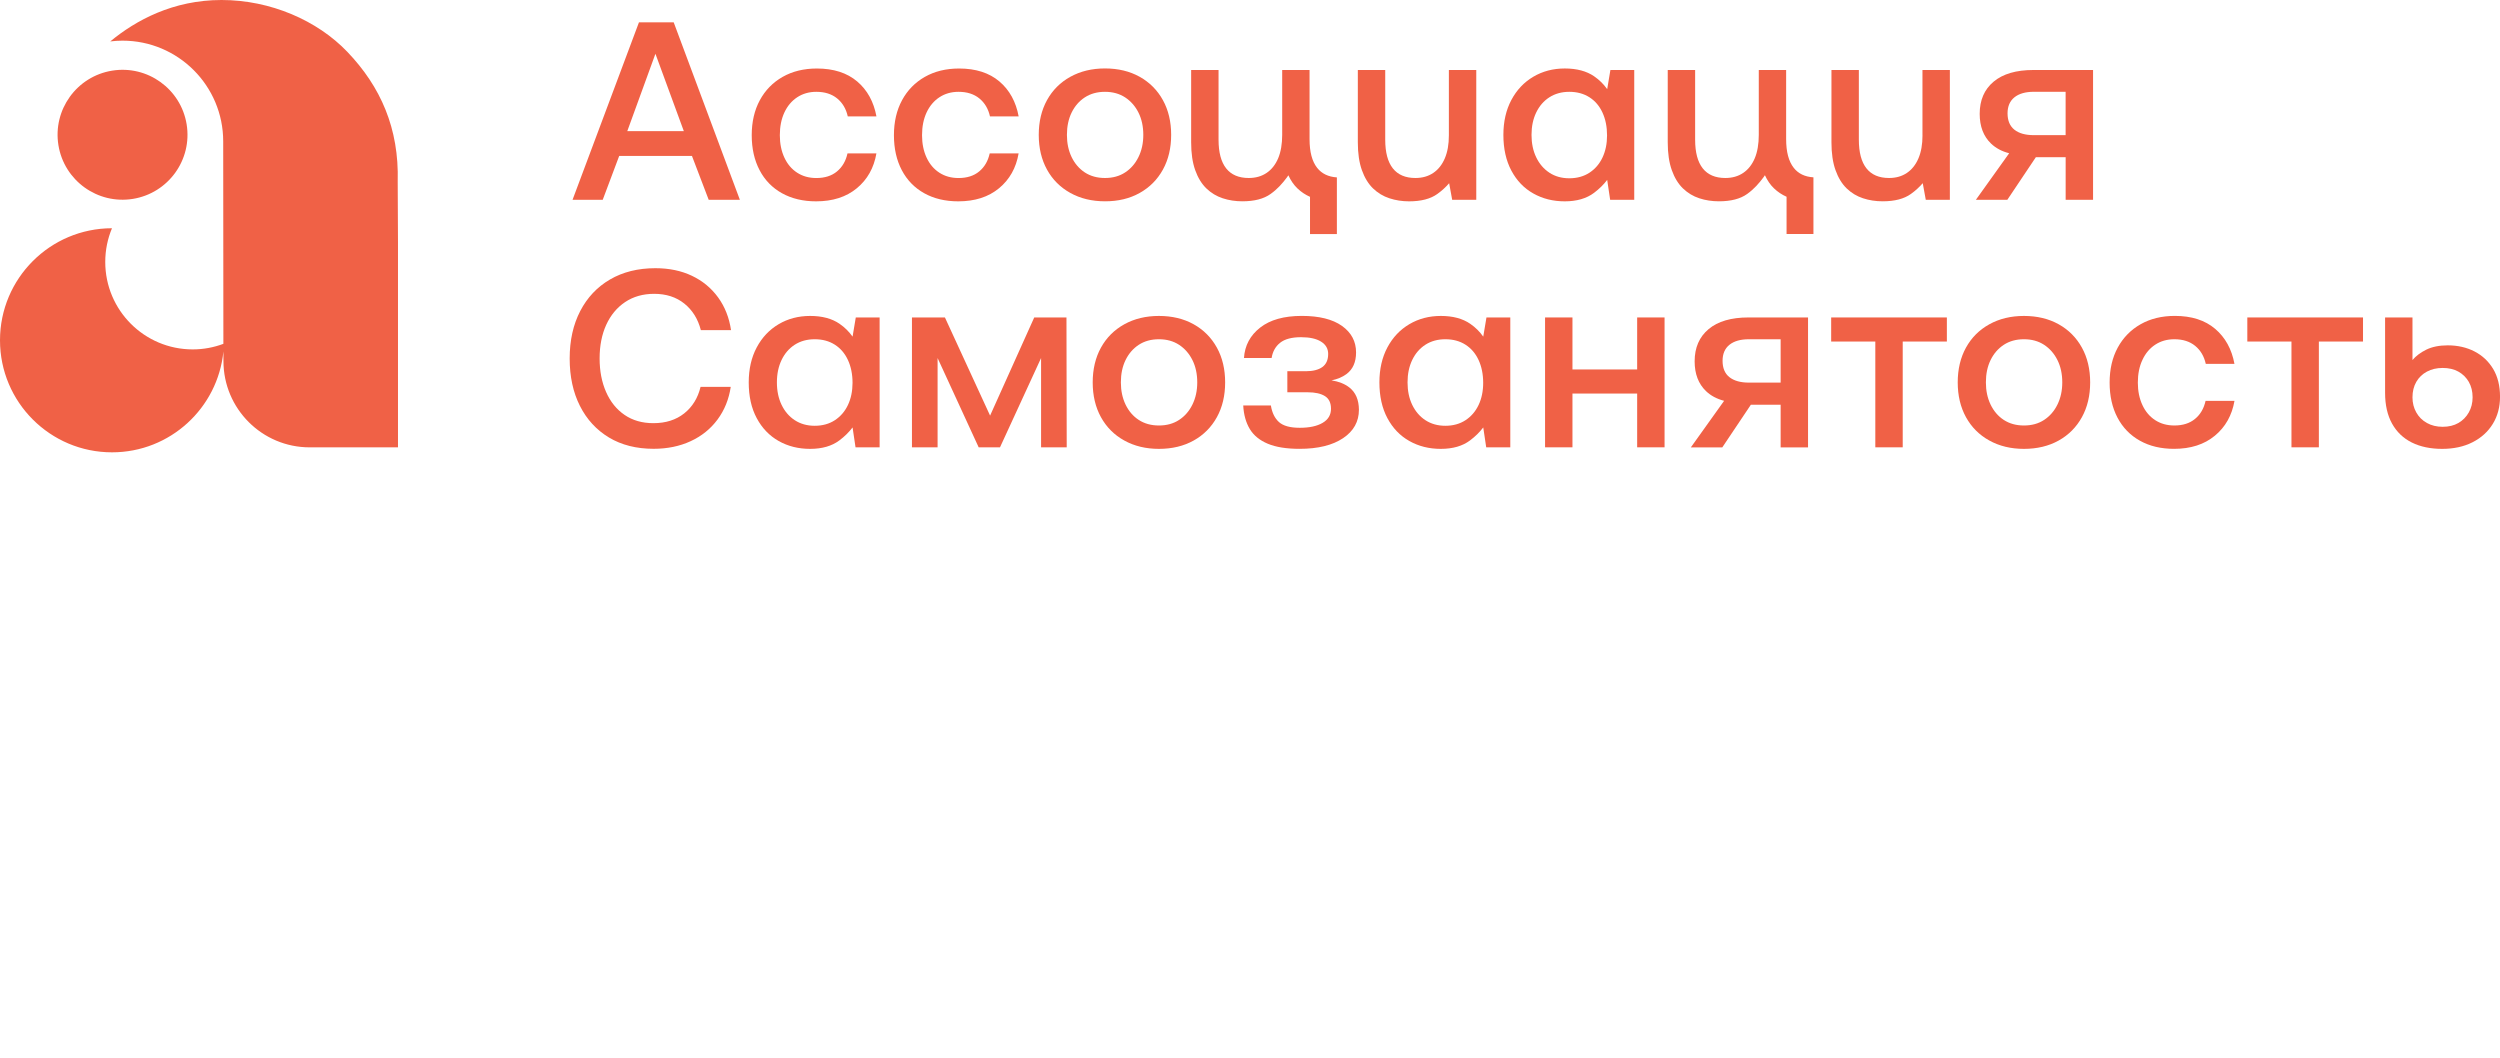 <?xml version="1.0" encoding="UTF-8"?> <svg xmlns="http://www.w3.org/2000/svg" width="709" height="300" viewBox="0 0 709 300" fill="none"> <g clip-path="url(#clip0)"> <path d="M98.52 14.72C90.02 5.81 76.71 0 62.83 0C49.08 0 38.51 5.76 31.27 11.75C32.41 11.61 33.57 11.53 34.74 11.53C50.52 11.53 63.3 24.32 63.3 40.09L63.35 97.51C60.64 98.53 57.71 99.09 54.65 99.09C40.95 99.09 29.85 87.99 29.85 74.29C29.85 70.9 30.53 67.67 31.76 64.73C14.22 64.74 0 78.97 0 96.51C0 114.05 14.22 128.28 31.77 128.28C48.25 128.28 61.78 115.72 63.36 99.66L63.37 102.4C63.37 115.91 74.32 126.87 87.84 126.87H112.87V68.85L112.79 51.5C113.21 36.41 107.93 24.56 98.52 14.72Z" fill="#F06146"></path> <path d="M37.701 56.402C47.743 54.772 54.563 45.31 52.933 35.268C51.303 25.227 41.841 18.407 31.8 20.037C21.758 21.667 14.938 31.128 16.568 41.17C18.198 51.212 27.66 58.031 37.701 56.402Z" fill="#F06146"></path> <path d="M181.21 6.33L162.37 56.67H170.93L175.6 44.23H196.24L200.99 56.67H209.83L191.06 6.33H181.21ZM177.9 37.18L185.88 15.25L193.93 37.18H177.9Z" fill="#F06146"></path> <path d="M221.77 54.8C224.53 56.33 227.75 57.1 231.44 57.1C236.14 57.1 239.98 55.87 242.98 53.4C245.98 50.93 247.83 47.64 248.55 43.51H240.35C239.87 45.67 238.88 47.37 237.37 48.62C235.86 49.87 233.91 50.49 231.51 50.49C229.45 50.49 227.64 49.99 226.08 48.98C224.52 47.97 223.31 46.55 222.45 44.7C221.59 42.86 221.16 40.73 221.16 38.34C221.16 35.89 221.59 33.75 222.45 31.9C223.31 30.06 224.52 28.62 226.08 27.59C227.64 26.56 229.45 26.04 231.51 26.04C233.91 26.04 235.87 26.66 237.41 27.91C238.94 29.16 239.95 30.86 240.43 33.02H248.56C247.79 28.85 245.97 25.54 243.1 23.1C240.22 20.66 236.41 19.43 231.67 19.43C227.98 19.43 224.74 20.22 221.96 21.8C219.18 23.38 217.02 25.59 215.49 28.42C213.96 31.25 213.19 34.56 213.19 38.34C213.19 42.12 213.93 45.43 215.42 48.26C216.89 51.08 219.01 53.26 221.77 54.8Z" fill="#F06146"></path> <path d="M271.77 57.1C276.47 57.1 280.31 55.87 283.31 53.4C286.31 50.93 288.16 47.64 288.88 43.51H280.68C280.2 45.67 279.21 47.37 277.7 48.62C276.19 49.87 274.24 50.49 271.84 50.49C269.78 50.49 267.97 49.99 266.41 48.98C264.85 47.97 263.64 46.55 262.78 44.7C261.92 42.86 261.49 40.73 261.49 38.34C261.49 35.89 261.92 33.75 262.78 31.9C263.64 30.06 264.85 28.62 266.41 27.59C267.97 26.56 269.78 26.04 271.84 26.04C274.24 26.04 276.2 26.66 277.74 27.91C279.27 29.16 280.28 30.86 280.76 33.02H288.89C288.12 28.85 286.3 25.54 283.43 23.1C280.55 20.66 276.74 19.43 272 19.43C268.31 19.43 265.07 20.22 262.29 21.8C259.51 23.38 257.35 25.59 255.82 28.42C254.29 31.25 253.52 34.56 253.52 38.34C253.52 42.12 254.26 45.43 255.75 48.26C257.24 51.09 259.36 53.27 262.11 54.8C264.85 56.33 268.07 57.1 271.77 57.1Z" fill="#F06146"></path> <path d="M323.22 54.72C326.05 53.14 328.24 50.93 329.8 48.1C331.36 45.27 332.14 41.99 332.14 38.25C332.14 34.51 331.36 31.23 329.8 28.4C328.24 25.57 326.05 23.37 323.22 21.78C320.39 20.2 317.11 19.41 313.37 19.41C309.68 19.41 306.41 20.2 303.55 21.78C300.7 23.36 298.49 25.57 296.93 28.4C295.37 31.23 294.59 34.51 294.59 38.25C294.59 41.99 295.37 45.27 296.93 48.1C298.49 50.93 300.69 53.13 303.55 54.72C306.4 56.3 309.67 57.09 313.37 57.09C317.11 57.1 320.39 56.31 323.22 54.72ZM303.91 44.55C303.02 42.7 302.58 40.61 302.58 38.26C302.58 35.86 303.02 33.76 303.91 31.93C304.8 30.11 306.04 28.67 307.65 27.62C309.26 26.57 311.16 26.04 313.37 26.04C315.57 26.04 317.48 26.57 319.09 27.62C320.7 28.68 321.95 30.11 322.87 31.93C323.78 33.75 324.24 35.86 324.24 38.26C324.24 40.61 323.78 42.71 322.87 44.55C321.96 46.4 320.7 47.85 319.09 48.9C317.48 49.96 315.58 50.48 313.37 50.48C311.16 50.48 309.26 49.95 307.65 48.9C306.04 47.84 304.8 46.39 303.91 44.55Z" fill="#F06146"></path> <path d="M399.61 57.1C403.01 57.1 405.69 56.41 407.63 55.01C408.93 54.08 410.03 53.06 410.98 51.96L411.84 56.67H418.67V19.85H410.9V38.4C410.9 40.94 410.52 43.11 409.75 44.91C408.98 46.71 407.89 48.09 406.48 49.04C405.06 50 403.38 50.48 401.41 50.48C398.58 50.48 396.45 49.57 395.01 47.75C393.57 45.93 392.85 43.22 392.85 39.62V19.85H385.08V40.34C385.08 43.46 385.46 46.09 386.23 48.25C387 50.41 388.05 52.13 389.39 53.43C390.73 54.72 392.28 55.66 394.03 56.23C395.79 56.81 397.65 57.1 399.61 57.1Z" fill="#F06146"></path> <path d="M452.07 54.69C453.57 53.56 454.81 52.33 455.8 51.02L456.64 56.67H463.47V19.85H456.71L455.8 25.29C454.83 23.91 453.61 22.68 452.11 21.65C449.95 20.16 447.17 19.42 443.77 19.42C440.46 19.42 437.49 20.2 434.85 21.76C432.21 23.32 430.14 25.51 428.63 28.34C427.12 31.17 426.36 34.48 426.36 38.26C426.36 42.19 427.12 45.57 428.63 48.4C430.14 51.23 432.21 53.39 434.85 54.87C437.49 56.36 440.46 57.1 443.77 57.1C447.17 57.1 449.94 56.29 452.07 54.69ZM435.67 44.62C434.78 42.78 434.34 40.65 434.34 38.26C434.34 35.86 434.78 33.74 435.67 31.9C436.56 30.06 437.8 28.62 439.41 27.59C441.02 26.56 442.9 26.04 445.05 26.04C447.25 26.04 449.16 26.56 450.77 27.59C452.38 28.62 453.61 30.07 454.47 31.94C455.33 33.81 455.76 35.97 455.76 38.41C455.76 40.76 455.33 42.84 454.47 44.67C453.61 46.49 452.37 47.93 450.77 48.98C449.16 50.03 447.26 50.56 445.05 50.56C442.89 50.56 441.01 50.03 439.41 48.98C437.81 47.92 436.56 46.47 435.67 44.62Z" fill="#F06146"></path> <path d="M565.39 23.16C562.75 25.37 561.44 28.41 561.44 32.29C561.44 35.84 562.51 38.64 564.64 40.7C566 42.01 567.72 42.93 569.8 43.46L560.36 56.66H569.28L577.37 44.58H585.82V56.66H593.59V19.85H576.69C571.79 19.85 568.03 20.95 565.39 23.16ZM585.81 26.03V38.33H576.82C574.42 38.33 572.58 37.82 571.28 36.78C569.99 35.75 569.34 34.2 569.34 32.14C569.34 30.17 569.99 28.66 571.28 27.61C572.57 26.56 574.42 26.03 576.82 26.03H585.81V26.03Z" fill="#F06146"></path> <path d="M365 50.27C365.11 50.12 365.24 49.92 365.38 49.71C366.07 51.2 366.92 52.45 367.95 53.43C369.01 54.45 370.21 55.24 371.52 55.82V66.38H379.14V57.08V50.31H379.13C376.71 50.15 374.85 49.25 373.55 47.61C372.11 45.79 371.39 43.08 371.39 39.48V19.85H363.63V38.26C363.63 40.8 363.25 43.11 362.48 44.91C361.71 46.71 360.62 48.09 359.21 49.04C357.79 50 356.11 50.48 354.14 50.48C351.31 50.48 349.18 49.57 347.74 47.75C346.3 45.93 345.58 43.22 345.58 39.62V19.85H337.81V40.34C337.81 43.46 338.19 46.09 338.96 48.25C339.73 50.41 340.78 52.13 342.12 53.43C343.46 54.72 345.01 55.66 346.76 56.23C348.51 56.81 350.37 57.09 352.33 57.09C355.73 57.09 358.41 56.4 360.35 55C362.3 53.62 363.74 51.97 365 50.27Z" fill="#F06146"></path> <path d="M177.28 85.67C179.61 84.11 182.35 83.33 185.52 83.33C188.92 83.33 191.78 84.25 194.08 86.1C196.38 87.95 197.94 90.45 198.76 93.62H207.32C206.79 90.07 205.57 86.98 203.65 84.34C201.73 81.7 199.26 79.66 196.24 78.22C193.22 76.78 189.76 76.06 185.88 76.06C180.94 76.06 176.65 77.13 173 79.26C169.35 81.39 166.54 84.38 164.55 88.22C162.56 92.06 161.56 96.54 161.56 101.67C161.56 106.8 162.53 111.29 164.47 115.12C166.41 118.96 169.16 121.94 172.71 124.08C176.26 126.21 180.48 127.28 185.37 127.28C189.25 127.28 192.76 126.56 195.87 125.12C198.99 123.68 201.53 121.63 203.5 118.97C205.47 116.31 206.71 113.23 207.24 109.72H198.68C197.91 112.89 196.37 115.39 194.04 117.24C191.71 119.09 188.8 120.01 185.3 120.01C182.13 120.01 179.41 119.23 177.13 117.67C174.85 116.11 173.1 113.94 171.88 111.16C170.66 108.38 170.05 105.21 170.05 101.66C170.05 98.06 170.67 94.89 171.92 92.13C173.17 89.39 174.96 87.23 177.28 85.67Z" fill="#F06146"></path> <path d="M241.79 95.47C240.82 94.09 239.6 92.86 238.1 91.83C235.94 90.34 233.16 89.6 229.75 89.6C226.44 89.6 223.46 90.38 220.83 91.94C218.19 93.5 216.12 95.69 214.61 98.52C213.1 101.35 212.34 104.66 212.34 108.45C212.34 112.38 213.09 115.77 214.61 118.59C216.12 121.42 218.2 123.58 220.83 125.07C223.47 126.56 226.44 127.3 229.75 127.3C233.15 127.3 235.92 126.5 238.06 124.89C239.56 123.76 240.8 122.53 241.79 121.22L242.63 126.87H249.46V90.03H242.7L241.79 95.47ZM240.48 114.85C239.62 116.67 238.38 118.11 236.77 119.17C235.16 120.22 233.26 120.75 231.05 120.75C228.89 120.75 227.01 120.22 225.4 119.17C223.79 118.12 222.55 116.66 221.66 114.82C220.77 112.97 220.33 110.85 220.33 108.45C220.33 106.05 220.77 103.93 221.66 102.08C222.55 100.23 223.79 98.8 225.4 97.76C227.01 96.73 228.89 96.21 231.05 96.21C233.26 96.21 235.16 96.73 236.77 97.76C238.38 98.79 239.61 100.24 240.48 102.11C241.34 103.98 241.78 106.14 241.78 108.59C241.77 110.94 241.34 113.03 240.48 114.85Z" fill="#F06146"></path> <path d="M293.31 90.03L280.79 117.87L267.98 90.03H258.63V126.86H265.9V101.54L277.55 126.86H283.6L295.25 101.54V126.86H302.52L302.45 90.03H293.31Z" fill="#F06146"></path> <path d="M338.53 91.97C335.7 90.39 332.41 89.6 328.67 89.6C324.98 89.6 321.7 90.39 318.85 91.97C316 93.55 313.79 95.76 312.23 98.59C310.67 101.42 309.89 104.71 309.89 108.45C309.89 112.19 310.67 115.48 312.23 118.31C313.79 121.14 315.99 123.35 318.85 124.93C321.7 126.51 324.98 127.3 328.67 127.3C332.41 127.3 335.7 126.51 338.53 124.93C341.36 123.35 343.55 121.14 345.11 118.31C346.67 115.48 347.45 112.19 347.45 108.45C347.45 104.71 346.67 101.42 345.11 98.59C343.55 95.76 341.36 93.55 338.53 91.97ZM338.17 114.74C337.26 116.59 336 118.04 334.39 119.09C332.78 120.15 330.88 120.67 328.67 120.67C326.46 120.67 324.56 120.14 322.95 119.09C321.34 118.04 320.1 116.58 319.21 114.74C318.32 112.89 317.88 110.79 317.88 108.44C317.88 106.04 318.32 103.93 319.21 102.11C320.1 100.29 321.34 98.85 322.95 97.79C324.56 96.74 326.46 96.21 328.67 96.21C330.88 96.21 332.78 96.74 334.39 97.79C336 98.85 337.26 100.29 338.17 102.11C339.08 103.93 339.54 106.04 339.54 108.44C339.54 110.8 339.08 112.89 338.17 114.74Z" fill="#F06146"></path> <path d="M382.67 109.88C381.35 108.86 379.66 108.19 377.62 107.87C379.24 107.55 380.68 106.97 381.88 106.07C383.68 104.73 384.58 102.69 384.58 99.95C384.58 96.83 383.25 94.33 380.59 92.43C377.93 90.54 374.13 89.59 369.19 89.59C364.15 89.59 360.22 90.69 357.39 92.9C354.56 95.11 353.02 97.98 352.79 101.53H360.63C360.92 99.71 361.72 98.27 363.04 97.21C364.36 96.16 366.34 95.63 368.98 95.63C371.43 95.63 373.32 96.05 374.66 96.89C376 97.73 376.67 98.89 376.67 100.38C376.67 102.06 376.12 103.29 375.02 104.09C373.92 104.88 372.36 105.28 370.34 105.28H365.09V111.25H370.85C372.96 111.25 374.59 111.61 375.74 112.33C376.89 113.05 377.47 114.25 377.47 115.93C377.47 117.66 376.68 118.99 375.1 119.92C373.52 120.85 371.36 121.32 368.62 121.32C365.89 121.32 363.92 120.78 362.72 119.7C361.52 118.62 360.75 117.05 360.42 114.99H352.58C352.72 117.63 353.35 119.86 354.45 121.68C355.55 123.5 357.26 124.89 359.56 125.85C361.86 126.81 364.86 127.29 368.55 127.29C373.78 127.29 377.89 126.28 380.89 124.27C383.89 122.26 385.39 119.57 385.39 116.21C385.37 113.39 384.47 111.28 382.67 109.88Z" fill="#F06146"></path> <path d="M420.65 95.47C419.68 94.09 418.46 92.86 416.96 91.83C414.8 90.34 412.02 89.6 408.61 89.6C405.3 89.6 402.33 90.38 399.69 91.94C397.05 93.5 394.98 95.69 393.47 98.52C391.96 101.35 391.2 104.66 391.2 108.45C391.2 112.38 391.96 115.77 393.47 118.59C394.98 121.42 397.05 123.58 399.69 125.07C402.33 126.56 405.3 127.3 408.61 127.3C412.02 127.3 414.79 126.5 416.92 124.89C418.42 123.76 419.66 122.53 420.65 121.22L421.49 126.87H428.32V90.03H421.56L420.65 95.47ZM419.33 114.85C418.47 116.67 417.23 118.11 415.62 119.17C414.01 120.22 412.11 120.75 409.9 120.75C407.74 120.75 405.86 120.22 404.25 119.17C402.64 118.12 401.4 116.66 400.51 114.82C399.62 112.97 399.18 110.85 399.18 108.45C399.18 106.05 399.62 103.93 400.51 102.08C401.4 100.23 402.64 98.8 404.25 97.76C405.86 96.73 407.74 96.21 409.9 96.21C412.11 96.21 414.01 96.73 415.62 97.76C417.23 98.79 418.46 100.24 419.33 102.11C420.19 103.98 420.63 106.14 420.63 108.59C420.63 110.94 420.19 113.03 419.33 114.85Z" fill="#F06146"></path> <path d="M464.3 104.78H445.95V90.03H438.18V126.86H445.95V111.61H464.3V126.86H472.07V90.03H464.3V104.78Z" fill="#F06146"></path> <path d="M484.56 93.34C481.92 95.55 480.6 98.59 480.6 102.48C480.6 106.03 481.67 108.84 483.8 110.9C485.16 112.21 486.88 113.13 488.96 113.67L479.52 126.88H488.44L496.54 114.79H504.99V126.88H512.76V90.03H495.85C490.96 90.03 487.2 91.13 484.56 93.34ZM504.99 96.21V108.51H496C493.6 108.51 491.76 107.99 490.46 106.96C489.16 105.93 488.52 104.38 488.52 102.32C488.52 100.35 489.17 98.84 490.46 97.79C491.76 96.74 493.6 96.21 496 96.21H504.99Z" fill="#F06146"></path> <path d="M519.32 96.86H531.84V126.86H539.61V96.86H552.13V90.03H519.32V96.86Z" fill="#F06146"></path> <path d="M583.85 91.97C581.02 90.39 577.73 89.6 573.99 89.6C570.3 89.6 567.02 90.39 564.17 91.97C561.32 93.55 559.11 95.76 557.55 98.59C555.99 101.42 555.21 104.71 555.21 108.45C555.21 112.19 555.99 115.48 557.55 118.31C559.11 121.14 561.31 123.35 564.17 124.93C567.02 126.51 570.3 127.3 573.99 127.3C577.73 127.3 581.02 126.51 583.85 124.93C586.68 123.35 588.87 121.14 590.43 118.31C591.99 115.48 592.77 112.19 592.77 108.45C592.77 104.71 591.99 101.42 590.43 98.59C588.87 95.76 586.68 93.55 583.85 91.97ZM583.49 114.74C582.58 116.59 581.32 118.04 579.71 119.09C578.1 120.15 576.2 120.67 573.99 120.67C571.78 120.67 569.88 120.14 568.27 119.09C566.66 118.04 565.42 116.58 564.53 114.74C563.64 112.89 563.2 110.79 563.2 108.44C563.2 106.04 563.64 103.93 564.53 102.11C565.42 100.29 566.66 98.85 568.27 97.79C569.88 96.74 571.78 96.21 573.99 96.21C576.2 96.21 578.1 96.74 579.71 97.79C581.32 98.85 582.58 100.29 583.49 102.11C584.4 103.93 584.86 106.04 584.86 108.44C584.86 110.8 584.4 112.89 583.49 114.74Z" fill="#F06146"></path> <path d="M611.21 97.76C612.77 96.73 614.58 96.21 616.64 96.21C619.04 96.21 621 96.83 622.54 98.08C624.07 99.33 625.08 101.03 625.56 103.19H633.69C632.92 99.02 631.1 95.71 628.22 93.26C625.34 90.81 621.53 89.59 616.78 89.59C613.09 89.59 609.85 90.38 607.07 91.96C604.29 93.54 602.13 95.75 600.59 98.58C599.05 101.41 598.29 104.72 598.29 108.51C598.29 112.3 599.03 115.61 600.52 118.44C602.01 121.27 604.13 123.45 606.89 124.99C609.65 126.53 612.87 127.29 616.57 127.29C621.27 127.29 625.12 126.06 628.12 123.58C631.12 121.11 632.98 117.81 633.7 113.69H625.5C625.02 115.85 624.03 117.55 622.51 118.8C621 120.05 619.04 120.67 616.65 120.67C614.59 120.67 612.78 120.17 611.22 119.16C609.66 118.15 608.45 116.73 607.59 114.88C606.73 113.03 606.29 110.91 606.29 108.51C606.29 106.06 606.72 103.92 607.59 102.07C608.44 100.23 609.65 98.79 611.21 97.76Z" fill="#F06146"></path> <path d="M637.34 96.86H649.86V126.86H657.63V96.86H670.15V90.03H637.34V96.86Z" fill="#F06146"></path> <path d="M707.06 104.63C705.76 102.47 704 100.82 701.77 99.67C699.54 98.52 697.01 97.94 694.18 97.94C691.78 97.94 689.76 98.35 688.1 99.16C686.45 99.98 685.14 100.96 684.18 102.11V90.03H676.41V111.4C676.41 114.85 677.07 117.77 678.39 120.14C679.71 122.51 681.58 124.3 684 125.5C686.42 126.7 689.29 127.3 692.6 127.3C695.86 127.3 698.73 126.68 701.2 125.43C703.67 124.18 705.59 122.44 706.96 120.21C708.33 117.98 709.01 115.4 709.01 112.48C709 109.41 708.35 106.79 707.06 104.63ZM700.15 116.97C699.43 118.24 698.45 119.24 697.2 119.96C695.95 120.68 694.47 121.04 692.74 121.04C691.06 121.04 689.57 120.68 688.28 119.96C686.98 119.24 685.98 118.25 685.26 116.97C684.54 115.7 684.18 114.27 684.18 112.69C684.18 111.01 684.54 109.55 685.26 108.3C685.98 107.05 686.99 106.08 688.28 105.39C689.57 104.7 691.06 104.35 692.74 104.35C694.47 104.35 695.95 104.7 697.2 105.39C698.45 106.09 699.43 107.06 700.15 108.3C700.87 109.55 701.23 111.01 701.23 112.69C701.23 114.27 700.87 115.7 700.15 116.97Z" fill="#F06146"></path> <path d="M508.71 47.6C507.27 45.78 506.55 43.07 506.55 39.47V19.85H498.79V38.26C498.79 40.8 498.41 43.11 497.64 44.91C496.87 46.71 495.78 48.09 494.37 49.04C492.95 50 491.27 50.48 489.3 50.48C486.47 50.48 484.34 49.57 482.9 47.75C481.46 45.93 480.74 43.22 480.74 39.62V19.85H472.97V40.34C472.97 43.46 473.35 46.09 474.12 48.25C474.89 50.41 475.94 52.13 477.28 53.43C478.62 54.72 480.17 55.66 481.92 56.23C483.67 56.81 485.53 57.09 487.49 57.09C490.89 57.09 493.57 56.4 495.51 55C497.45 53.61 498.89 51.96 500.15 50.25C500.26 50.1 500.39 49.9 500.53 49.69C501.22 51.18 502.07 52.43 503.1 53.41C504.16 54.43 505.36 55.22 506.67 55.8V66.36H514.29V57.06V50.29H514.28C511.86 50.14 510 49.25 508.71 47.6Z" fill="#F06146"></path> <path d="M545.22 38.4C545.22 40.94 544.84 43.11 544.07 44.91C543.3 46.71 542.21 48.09 540.8 49.04C539.38 50 537.7 50.48 535.73 50.48C532.9 50.48 530.77 49.57 529.33 47.75C527.89 45.93 527.17 43.22 527.17 39.62V19.85H519.4V40.34C519.4 43.46 519.78 46.09 520.55 48.25C521.32 50.41 522.37 52.13 523.71 53.43C525.05 54.72 526.6 55.66 528.35 56.23C530.1 56.81 531.96 57.09 533.92 57.09C537.32 57.09 540 56.4 541.94 55C543.24 54.07 544.34 53.05 545.29 51.95L546.15 56.66H552.98V19.85H545.21V38.4H545.22Z" fill="#F06146"></path> </g> <defs> <clipPath id="clip0"> <rect width="709" height="300" fill="white"></rect> </clipPath> </defs> </svg> 
